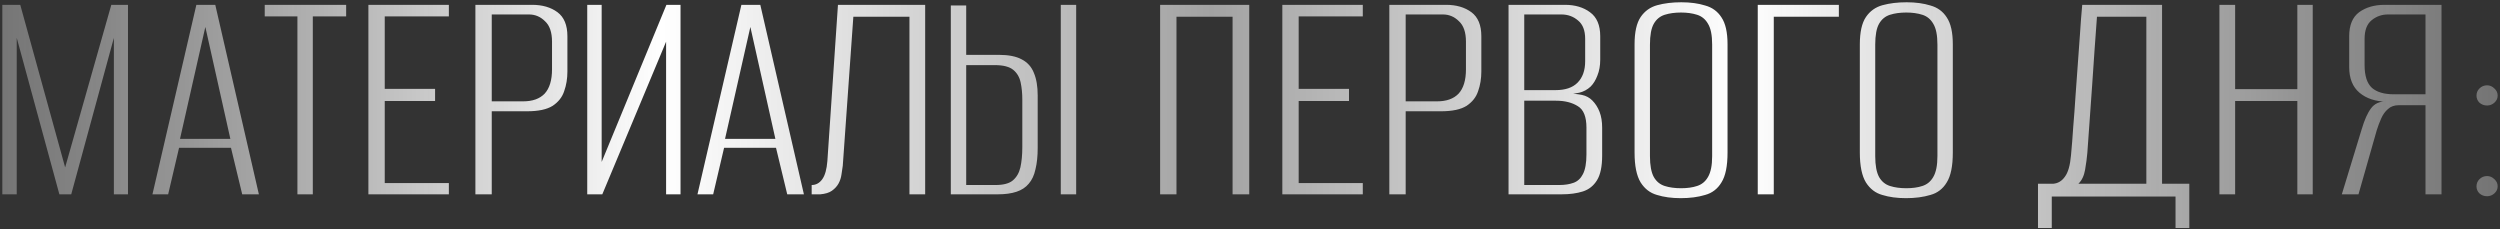 <?xml version="1.0" encoding="UTF-8"?> <svg xmlns="http://www.w3.org/2000/svg" width="862" height="79" viewBox="0 0 862 79" fill="none"><rect x="0" y="0" width="862" height="79" fill="#333333" stroke="none"/><path d="M0.794 67V1.668H6.985L22.461 57.714L38.379 1.668H44.127V67H39.263V13.054L24.561 67H20.471L5.769 13.054V67H0.794ZM52.562 67L67.706 1.668H74.228L89.262 67H83.514L79.645 50.971H61.737L57.978 67H52.562ZM62.068 47.876H79.424L70.801 9.296L62.068 47.876ZM102.551 67V5.648H91.275V1.668H119.354V5.648H107.857V67H102.551ZM127.022 67V1.668H154.768V5.648H132.659V30.631H150.015V34.832H132.659V63.131H154.768V67H127.022ZM163.916 67V1.668H183.482C187.02 1.668 189.931 2.516 192.215 4.211C194.5 5.906 195.642 8.67 195.642 12.502V24.662C195.642 27.093 195.274 29.341 194.537 31.405C193.873 33.468 192.547 35.163 190.557 36.49C188.567 37.743 185.619 38.369 181.713 38.369H169.554V67H163.916ZM169.554 34.942H180.387C183.63 34.942 186.098 34.058 187.793 32.289C189.488 30.447 190.336 27.646 190.336 23.888V14.381C190.336 11.138 189.525 8.78 187.904 7.306C186.356 5.759 184.514 4.985 182.377 4.985H169.554V34.942ZM202.478 67V1.668H207.452V55.835L229.782 1.668H234.646V67H229.671V14.381L207.673 67H202.478ZM240.487 67L255.631 1.668H262.153L277.187 67H271.439L267.57 50.971H249.662L245.903 67H240.487ZM249.993 47.876H267.349L258.726 9.296L249.993 47.876ZM279.864 67V63.794C281.338 63.794 282.554 63.131 283.512 61.804C284.47 60.478 285.059 58.378 285.28 55.503L288.928 1.668H318.996V67H313.58V5.759H294.234L290.587 57.162C290.439 58.046 290.292 59.041 290.144 60.146C289.997 61.252 289.665 62.283 289.149 63.242C288.634 64.2 287.86 65.047 286.828 65.784C285.87 66.447 284.543 66.853 282.848 67H279.864ZM327.842 67V1.889H333.148V18.913H344.423C347.74 18.913 350.356 19.429 352.272 20.461C354.262 21.493 355.662 23.04 356.473 25.104C357.357 27.167 357.799 29.784 357.799 32.952V50.971C357.799 53.845 357.541 56.314 357.025 58.378C356.583 60.441 355.809 62.099 354.704 63.352C353.672 64.605 352.272 65.526 350.503 66.116C348.734 66.705 346.597 67 344.092 67H327.842ZM333.148 63.794H343.207C345.934 63.794 347.924 63.278 349.177 62.247C350.503 61.141 351.388 59.63 351.83 57.714C352.272 55.724 352.493 53.403 352.493 50.75V34.279C352.493 32.215 352.309 30.299 351.94 28.531C351.572 26.688 350.724 25.214 349.398 24.109C348.071 23.003 345.934 22.451 342.986 22.451H333.148V63.794ZM365.758 67V1.668H371.064V67H365.758ZM400.011 67V1.668H430.742V67H424.994V5.759H405.648V67H400.011ZM442.146 67V1.668H469.893V5.648H447.784V30.631H465.139V34.832H447.784V63.131H469.893V67H442.146ZM479.04 67V1.668H498.606C502.144 1.668 505.055 2.516 507.339 4.211C509.624 5.906 510.766 8.67 510.766 12.502V24.662C510.766 27.093 510.398 29.341 509.661 31.405C508.998 33.468 507.671 35.163 505.681 36.49C503.691 37.743 500.744 38.369 496.838 38.369H484.678V67H479.04ZM484.678 34.942H495.511C498.754 34.942 501.223 34.058 502.918 32.289C504.613 30.447 505.46 27.646 505.46 23.888V14.381C505.46 11.138 504.65 8.78 503.028 7.306C501.481 5.759 499.638 4.985 497.501 4.985H484.678V34.942ZM520.144 67V1.668H539.6C543.064 1.668 545.938 2.516 548.223 4.211C550.581 5.906 551.76 8.67 551.76 12.502V20.571C551.76 22.635 551.428 24.477 550.765 26.099C550.176 27.646 549.402 28.899 548.444 29.857C547.338 30.889 546.049 31.589 544.575 31.957C543.101 32.252 541.885 32.437 540.927 32.51V32.289C542.548 32.289 544.059 32.437 545.459 32.731C546.859 33.026 548.038 33.653 548.996 34.611C550.102 35.716 550.949 37.042 551.539 38.59C552.129 40.138 552.423 41.943 552.423 44.007V53.624C552.423 57.383 551.834 60.22 550.655 62.136C549.476 64.052 547.854 65.342 545.791 66.005C543.727 66.668 541.295 67 538.495 67H520.144ZM525.561 63.794H537.61C539.527 63.794 541.185 63.536 542.585 63.02C543.985 62.505 545.054 61.51 545.791 60.036C546.601 58.488 547.007 56.203 547.007 53.182V44.007C547.007 40.248 546.012 37.779 544.022 36.6C542.032 35.347 539.527 34.721 536.505 34.721H525.561V63.794ZM525.561 31.073H536.394C539.711 31.073 542.216 30.226 543.911 28.531C545.68 26.762 546.565 24.293 546.565 21.124V13.386C546.565 10.512 545.754 8.412 544.133 7.085C542.511 5.685 540.595 4.985 538.384 4.985H525.561V31.073ZM579.516 68.326C576.421 68.326 573.694 67.958 571.336 67.221C568.978 66.558 567.098 65.121 565.698 62.91C564.298 60.625 563.598 57.198 563.598 52.629V15.265C563.598 11.065 564.298 7.933 565.698 5.869C567.098 3.806 569.015 2.442 571.446 1.779C573.878 1.116 576.642 0.784 579.737 0.784C582.833 0.784 585.559 1.153 587.918 1.889C590.35 2.553 592.229 3.916 593.555 5.98C594.956 8.043 595.656 11.138 595.656 15.265V52.629C595.656 57.272 594.956 60.699 593.555 62.91C592.229 65.121 590.35 66.558 587.918 67.221C585.486 67.958 582.685 68.326 579.516 68.326ZM579.627 64.9C581.764 64.9 583.606 64.642 585.154 64.126C586.775 63.61 588.028 62.578 588.912 61.031C589.871 59.409 590.35 57.014 590.35 53.845V15.376C590.35 12.133 589.871 9.738 588.912 8.19C588.028 6.643 586.775 5.611 585.154 5.095C583.533 4.579 581.69 4.321 579.627 4.321C577.49 4.321 575.61 4.579 573.989 5.095C572.368 5.611 571.115 6.643 570.23 8.19C569.346 9.738 568.904 12.133 568.904 15.376V53.845C568.904 57.014 569.346 59.409 570.23 61.031C571.115 62.578 572.368 63.61 573.989 64.126C575.61 64.642 577.49 64.9 579.627 64.9ZM606.072 67V1.668H634.039V5.759H611.599V67H606.072ZM657.191 68.326C654.096 68.326 651.369 67.958 649.01 67.221C646.652 66.558 644.773 65.121 643.373 62.91C641.973 60.625 641.272 57.198 641.272 52.629V15.265C641.272 11.065 641.973 7.933 643.373 5.869C644.773 3.806 646.689 2.442 649.121 1.779C651.553 1.116 654.317 0.784 657.412 0.784C660.507 0.784 663.234 1.153 665.592 1.889C668.024 2.553 669.903 3.916 671.23 5.98C672.63 8.043 673.33 11.138 673.33 15.265V52.629C673.33 57.272 672.63 60.699 671.23 62.91C669.903 65.121 668.024 66.558 665.592 67.221C663.16 67.958 660.36 68.326 657.191 68.326ZM657.301 64.9C659.438 64.9 661.281 64.642 662.829 64.126C664.45 63.61 665.703 62.578 666.587 61.031C667.545 59.409 668.024 57.014 668.024 53.845V15.376C668.024 12.133 667.545 9.738 666.587 8.19C665.703 6.643 664.45 5.611 662.829 5.095C661.207 4.579 659.365 4.321 657.301 4.321C655.164 4.321 653.285 4.579 651.664 5.095C650.042 5.611 648.789 6.643 647.905 8.19C647.021 9.738 646.579 12.133 646.579 15.376V53.845C646.579 57.014 647.021 59.409 647.905 61.031C648.789 62.578 650.042 63.61 651.664 64.126C653.285 64.642 655.164 64.9 657.301 64.9ZM702.697 78.607V63.352H708.003C709.624 63.205 710.951 62.394 711.983 60.92C713.088 59.446 713.788 56.977 714.083 53.514C714.378 50.418 714.636 47.139 714.857 43.675C715.152 40.212 715.409 36.711 715.631 33.173C715.925 29.562 716.183 25.988 716.404 22.451C716.699 18.84 716.957 15.265 717.178 11.728C717.399 8.19 717.657 4.837 717.952 1.668H745.477V63.352H754.874V78.607H750.12V67.774H707.45V78.607H702.697ZM716.625 63.352H740.061V5.759H723.037C722.447 13.644 721.895 21.493 721.379 29.304C720.863 37.042 720.31 44.818 719.721 52.629C719.573 54.398 719.315 56.351 718.947 58.488C718.578 60.625 717.805 62.247 716.625 63.352ZM765.259 67V1.668H770.676V30.741H792.121V1.668H797.427V67H792.121V34.832H770.676V67H765.259ZM841.839 67H836.312V36.269H827.137C825.589 36.269 824.336 36.711 823.378 37.595C822.42 38.406 821.646 39.474 821.057 40.801C820.467 42.128 819.951 43.491 819.509 44.891L813.208 67H807.46L814.314 44.559C815.272 41.317 816.34 38.922 817.519 37.374C818.699 35.753 820.467 34.942 822.826 34.942V35.053C818.993 34.979 815.898 33.947 813.54 31.957C811.182 29.968 810.002 27.02 810.002 23.114V12.502C810.002 8.67 811.145 5.906 813.429 4.211C815.788 2.516 818.699 1.668 822.162 1.668H841.839V67ZM836.312 32.51V4.985H823.378C821.241 4.985 819.362 5.648 817.741 6.974C816.119 8.301 815.309 10.438 815.309 13.386V22.451C815.309 26.136 816.156 28.752 817.851 30.299C819.546 31.773 822.052 32.51 825.368 32.51H836.312ZM857.546 36.379C856.514 36.379 855.63 36.048 854.893 35.384C854.23 34.721 853.898 33.91 853.898 32.952C853.898 31.994 854.23 31.184 854.893 30.52C855.63 29.784 856.514 29.415 857.546 29.415C858.504 29.415 859.352 29.784 860.089 30.52C860.825 31.184 861.194 31.994 861.194 32.952C861.194 33.91 860.825 34.721 860.089 35.384C859.352 36.048 858.504 36.379 857.546 36.379ZM857.546 67.663C856.514 67.663 855.63 67.332 854.893 66.668C854.23 66.005 853.898 65.194 853.898 64.236C853.898 63.278 854.23 62.468 854.893 61.804C855.63 61.068 856.514 60.699 857.546 60.699C858.504 60.699 859.352 61.068 860.089 61.804C860.825 62.468 861.194 63.278 861.194 64.236C861.194 65.194 860.825 66.005 860.089 66.668C859.352 67.332 858.504 67.663 857.546 67.663Z" fill="url(#paint0_linear_32_41)"></path><defs><linearGradient id="paint0_linear_32_41" x1="867" y1="27" x2="-7" y2="27" gradientUnits="userSpaceOnUse"><stop stop-color="#818181" stop-opacity="0.8"></stop><stop offset="0.304" stop-color="white"></stop><stop offset="0.514" stop-color="#A2A2A2"></stop><stop offset="0.731" stop-color="white"></stop><stop offset="1" stop-color="#818181" stop-opacity="0.8"></stop></linearGradient></defs></svg> 